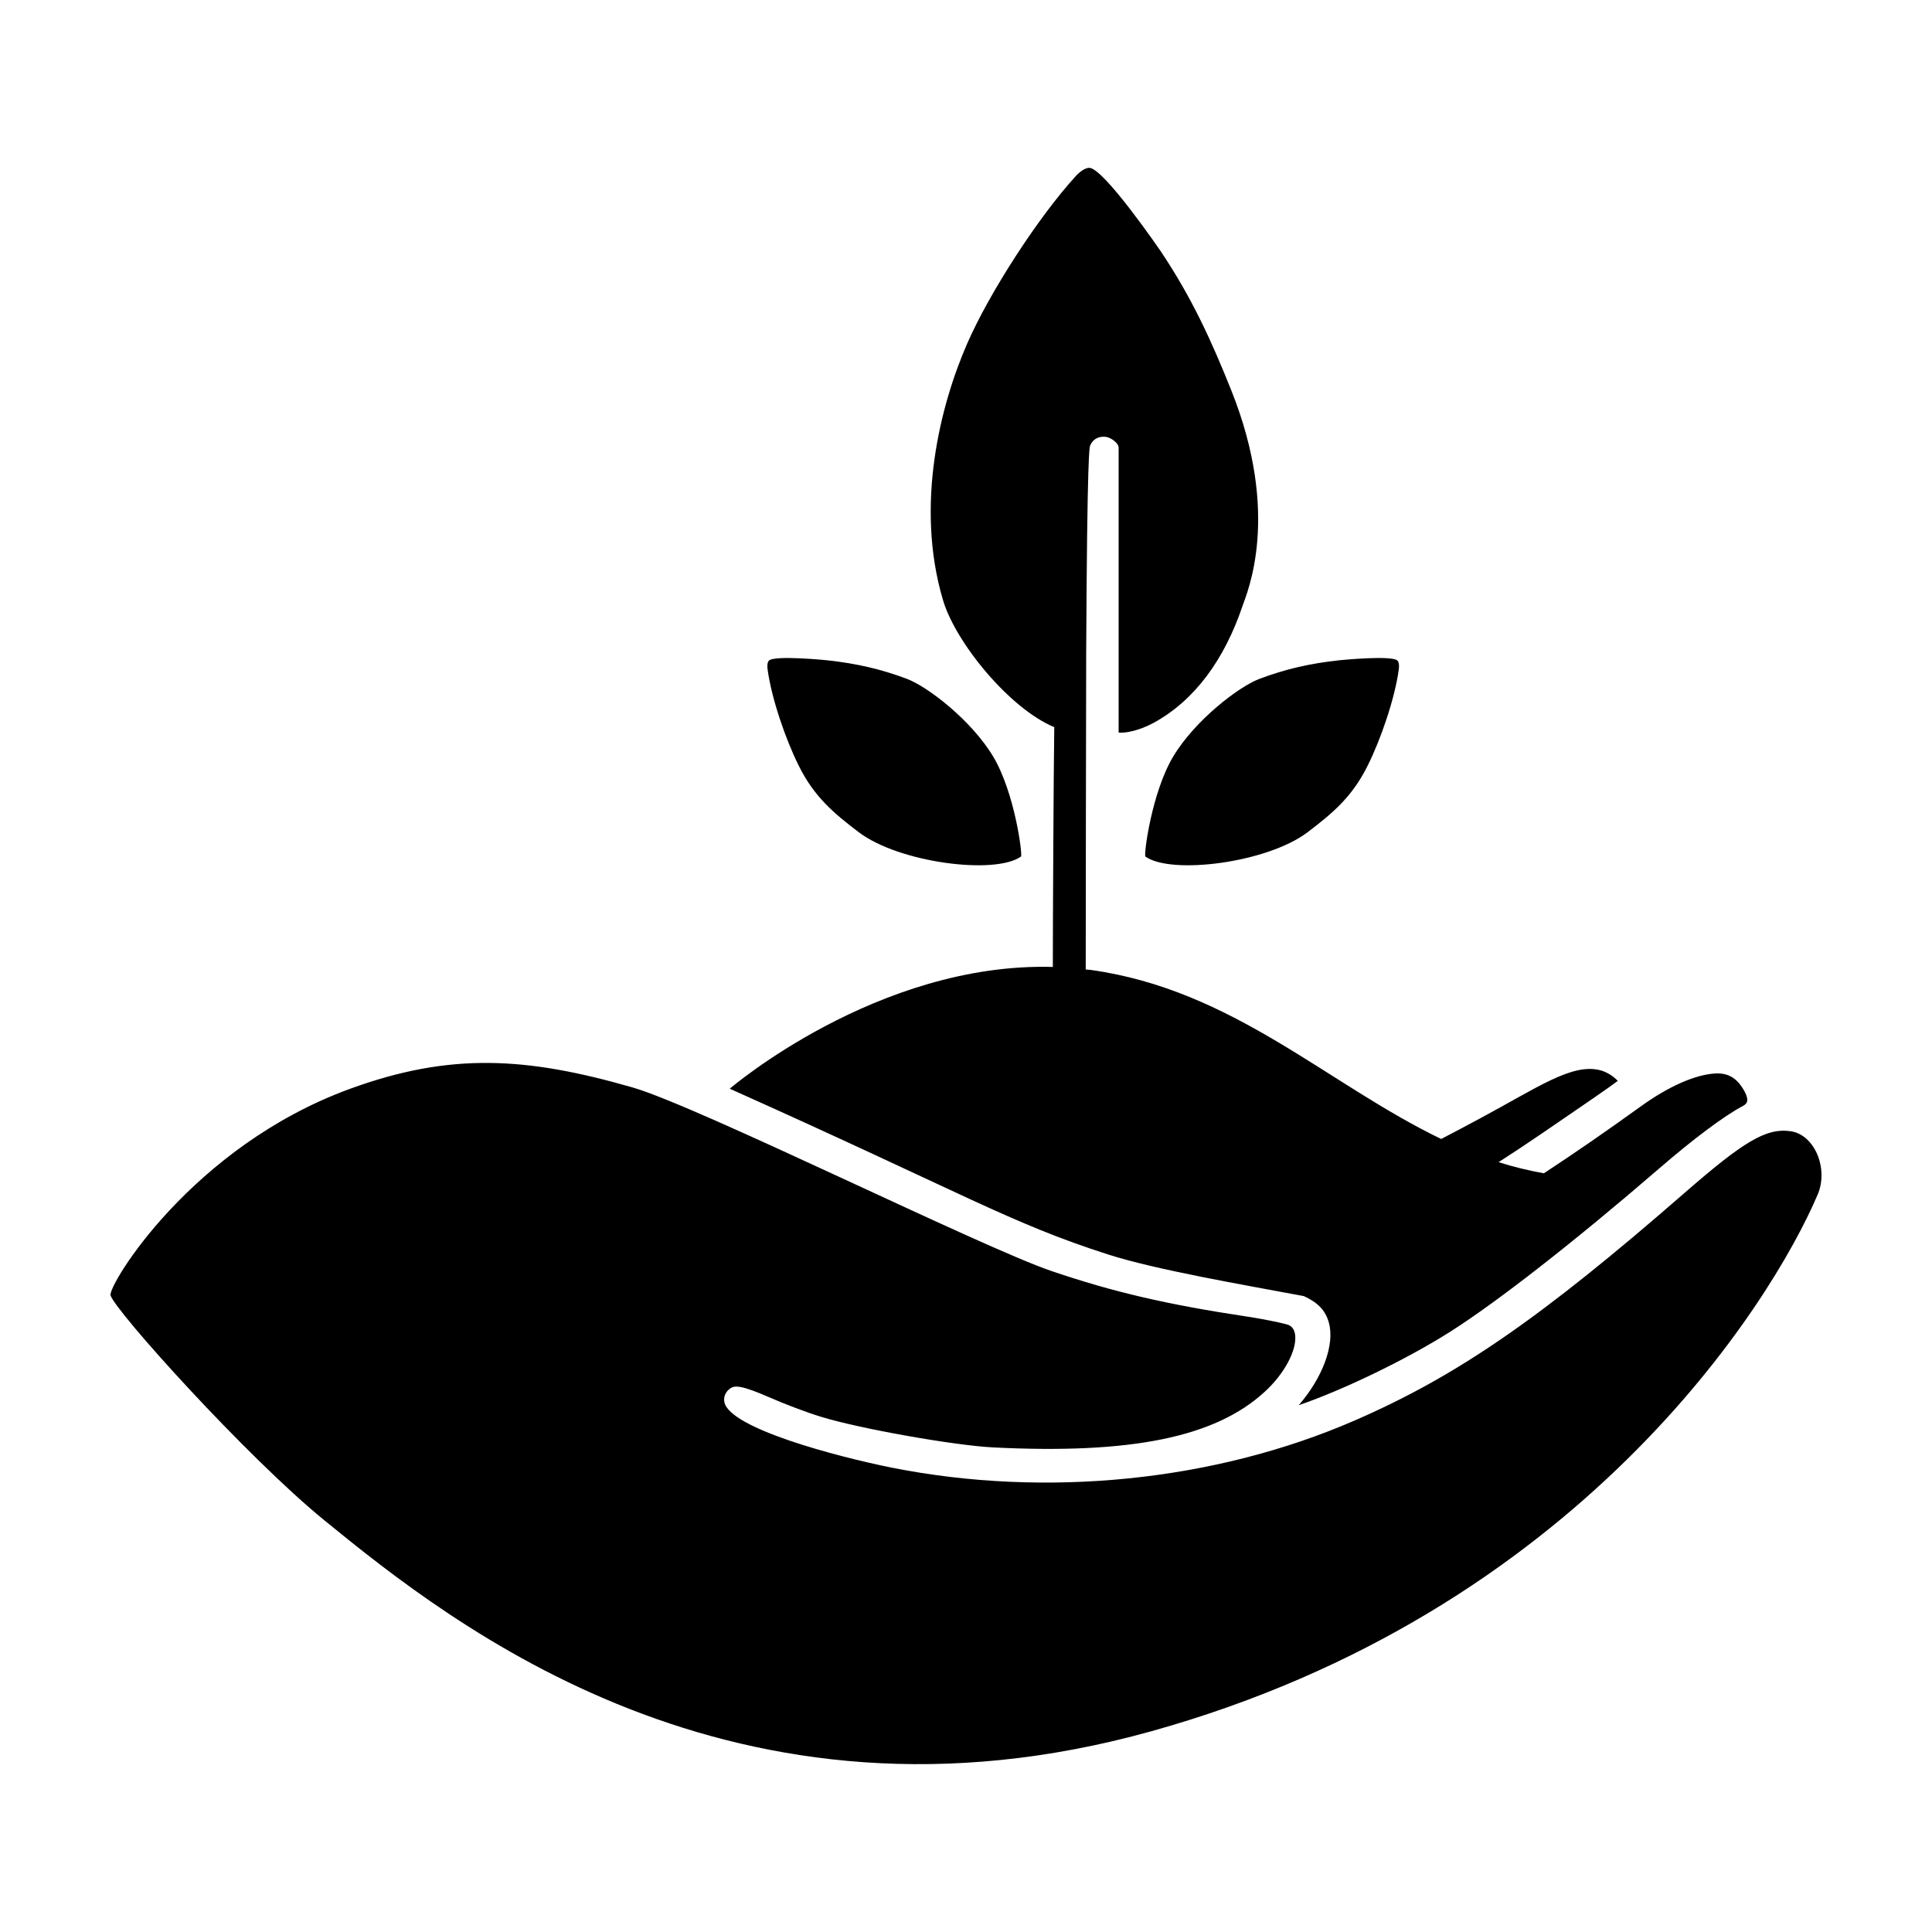 <?xml version="1.0" encoding="UTF-8"?>
<!-- Uploaded to: ICON Repo, www.svgrepo.com, Generator: ICON Repo Mixer Tools -->
<svg fill="#000000" width="800px" height="800px" version="1.1" viewBox="144 144 512 512" xmlns="http://www.w3.org/2000/svg">
 <path d="m477.73 323.92c6.812-2.574 13.367-4.102 21.254-4.949 0.141-0.016 14.098-1.414 15.395 0.133 0.539 0.641 0.348 2.062 0.309 2.328-1.055 7.754-4.781 18.531-8.227 25.438-4.144 8.398-9.445 12.734-15.91 17.66-10.66 8.113-36.113 11.375-43.004 6.469-0.492-0.352 1.641-16.969 7.371-26.516 5.84-9.73 17.48-18.559 22.812-20.562zm-122.08 22.949c4.144 8.398 9.445 12.734 15.91 17.66 10.66 8.113 36.113 11.375 43.004 6.469 0.492-0.352-1.641-16.969-7.371-26.516-5.836-9.73-17.477-18.559-22.809-20.559-6.812-2.574-13.367-4.102-21.254-4.949-0.141-0.016-14.098-1.414-15.395 0.133-0.539 0.641-0.348 2.062-0.309 2.328 1.055 7.746 4.781 18.527 8.223 25.434zm262.9 96.922c-6.559-0.961-12.645 2.871-28.078 16.297-38.199 33.309-60.27 48.535-87.48 60.363-36.973 16.082-81.699 20.637-122.7 12.488-14.645-2.957-42.738-10.379-44.309-17.297-0.145-0.648-0.301-2.301 1.445-3.617 1.246-0.996 3.148-0.898 10.395 2.258 4.027 1.777 10.141 4.086 13.637 5.144 9.965 3.109 35.145 7.598 45.68 8.152 36.703 1.84 58.926-2.699 72.02-14.738 5.195-4.727 8.586-11.074 8.062-15.094-0.168-1.246-0.684-2.082-1.602-2.555-0.578-0.289-4.746-1.293-10.969-2.258-21.445-3.234-35.535-6.508-51.973-12.09-18.574-6.301-93.758-43.695-111.08-48.672-28.008-8.051-48.188-9.359-74.871 0.387-42.059 15.363-64.148 52.137-63.43 54.711 1.133 4.062 36.137 42.934 56.754 59.703 34.109 27.84 108.34 86.68 219.03 55.836 113.16-31.535 164.25-113.21 176.62-142.23 2.93-6.879-0.789-15.859-7.148-16.793zm-129.02 43.688c3.82 1.762 5.742 3.844 6.629 7.027 1.633 5.848-1.668 14.621-7.984 21.891 12.062-4.144 28.883-12.309 40.281-19.559 12.414-7.883 33.066-24.023 55.246-43.18 9.082-7.856 17.348-14.027 22.102-16.512 1.012-0.543 1.148-1.055 1.188-1.219l0.004-0.004c0.195-0.742-0.176-1.93-1.059-3.352-1.809-2.961-4.039-4.227-7.25-4.098-5.352 0.266-12.461 3.387-19.965 8.805-9.039 6.523-17.531 12.375-25.582 17.66-4.125-0.75-8.137-1.719-11.996-2.953 3.629-2.336 7.367-4.801 11.316-7.5 11.895-8.121 18.062-12.344 20.273-14.043-1.238-1.273-2.871-2.348-4.648-2.812-7.481-1.961-16.68 4.629-31.965 12.82-3.684 1.98-7.055 3.762-10.191 5.391-30.234-14.57-55.148-39.535-92.855-44.797-0.453-0.066-0.891-0.059-1.344-0.117 0 0 0.07-75.863 0.121-83.809 0.258-53.711 0.883-54.645 1.066-55.082 0.797-1.855 2.453-2.453 4.09-2.273 1.375 0.152 3.445 1.648 3.445 2.871v75.512c3.258 0.203 7.168-1.438 9.375-2.644 10.816-5.941 18.656-16.746 23.438-30.863 1.238-3.652 10.289-24.078-2.984-57.258-5.113-12.781-10.332-24.336-18.68-36.809-0.152-0.203-15.121-22.094-18.938-22.094-1.578 0-3.41 1.984-3.719 2.344-9.98 11-22.758 30.797-28.613 44.188-7.078 16.188-13.93 42.797-6.414 68.066 3.371 11.332 17.734 28.777 29.477 33.625-0.102 7.863-0.195 18.574-0.266 33.246-0.066 12.934-0.117 22.762-0.117 30.301-46.527-1.293-85.617 32.27-85.617 32.27 62.602 28.035 74.242 35.594 100.32 43.945 12.613 4.043 35.43 7.949 51.812 11.016z"/>
</svg>